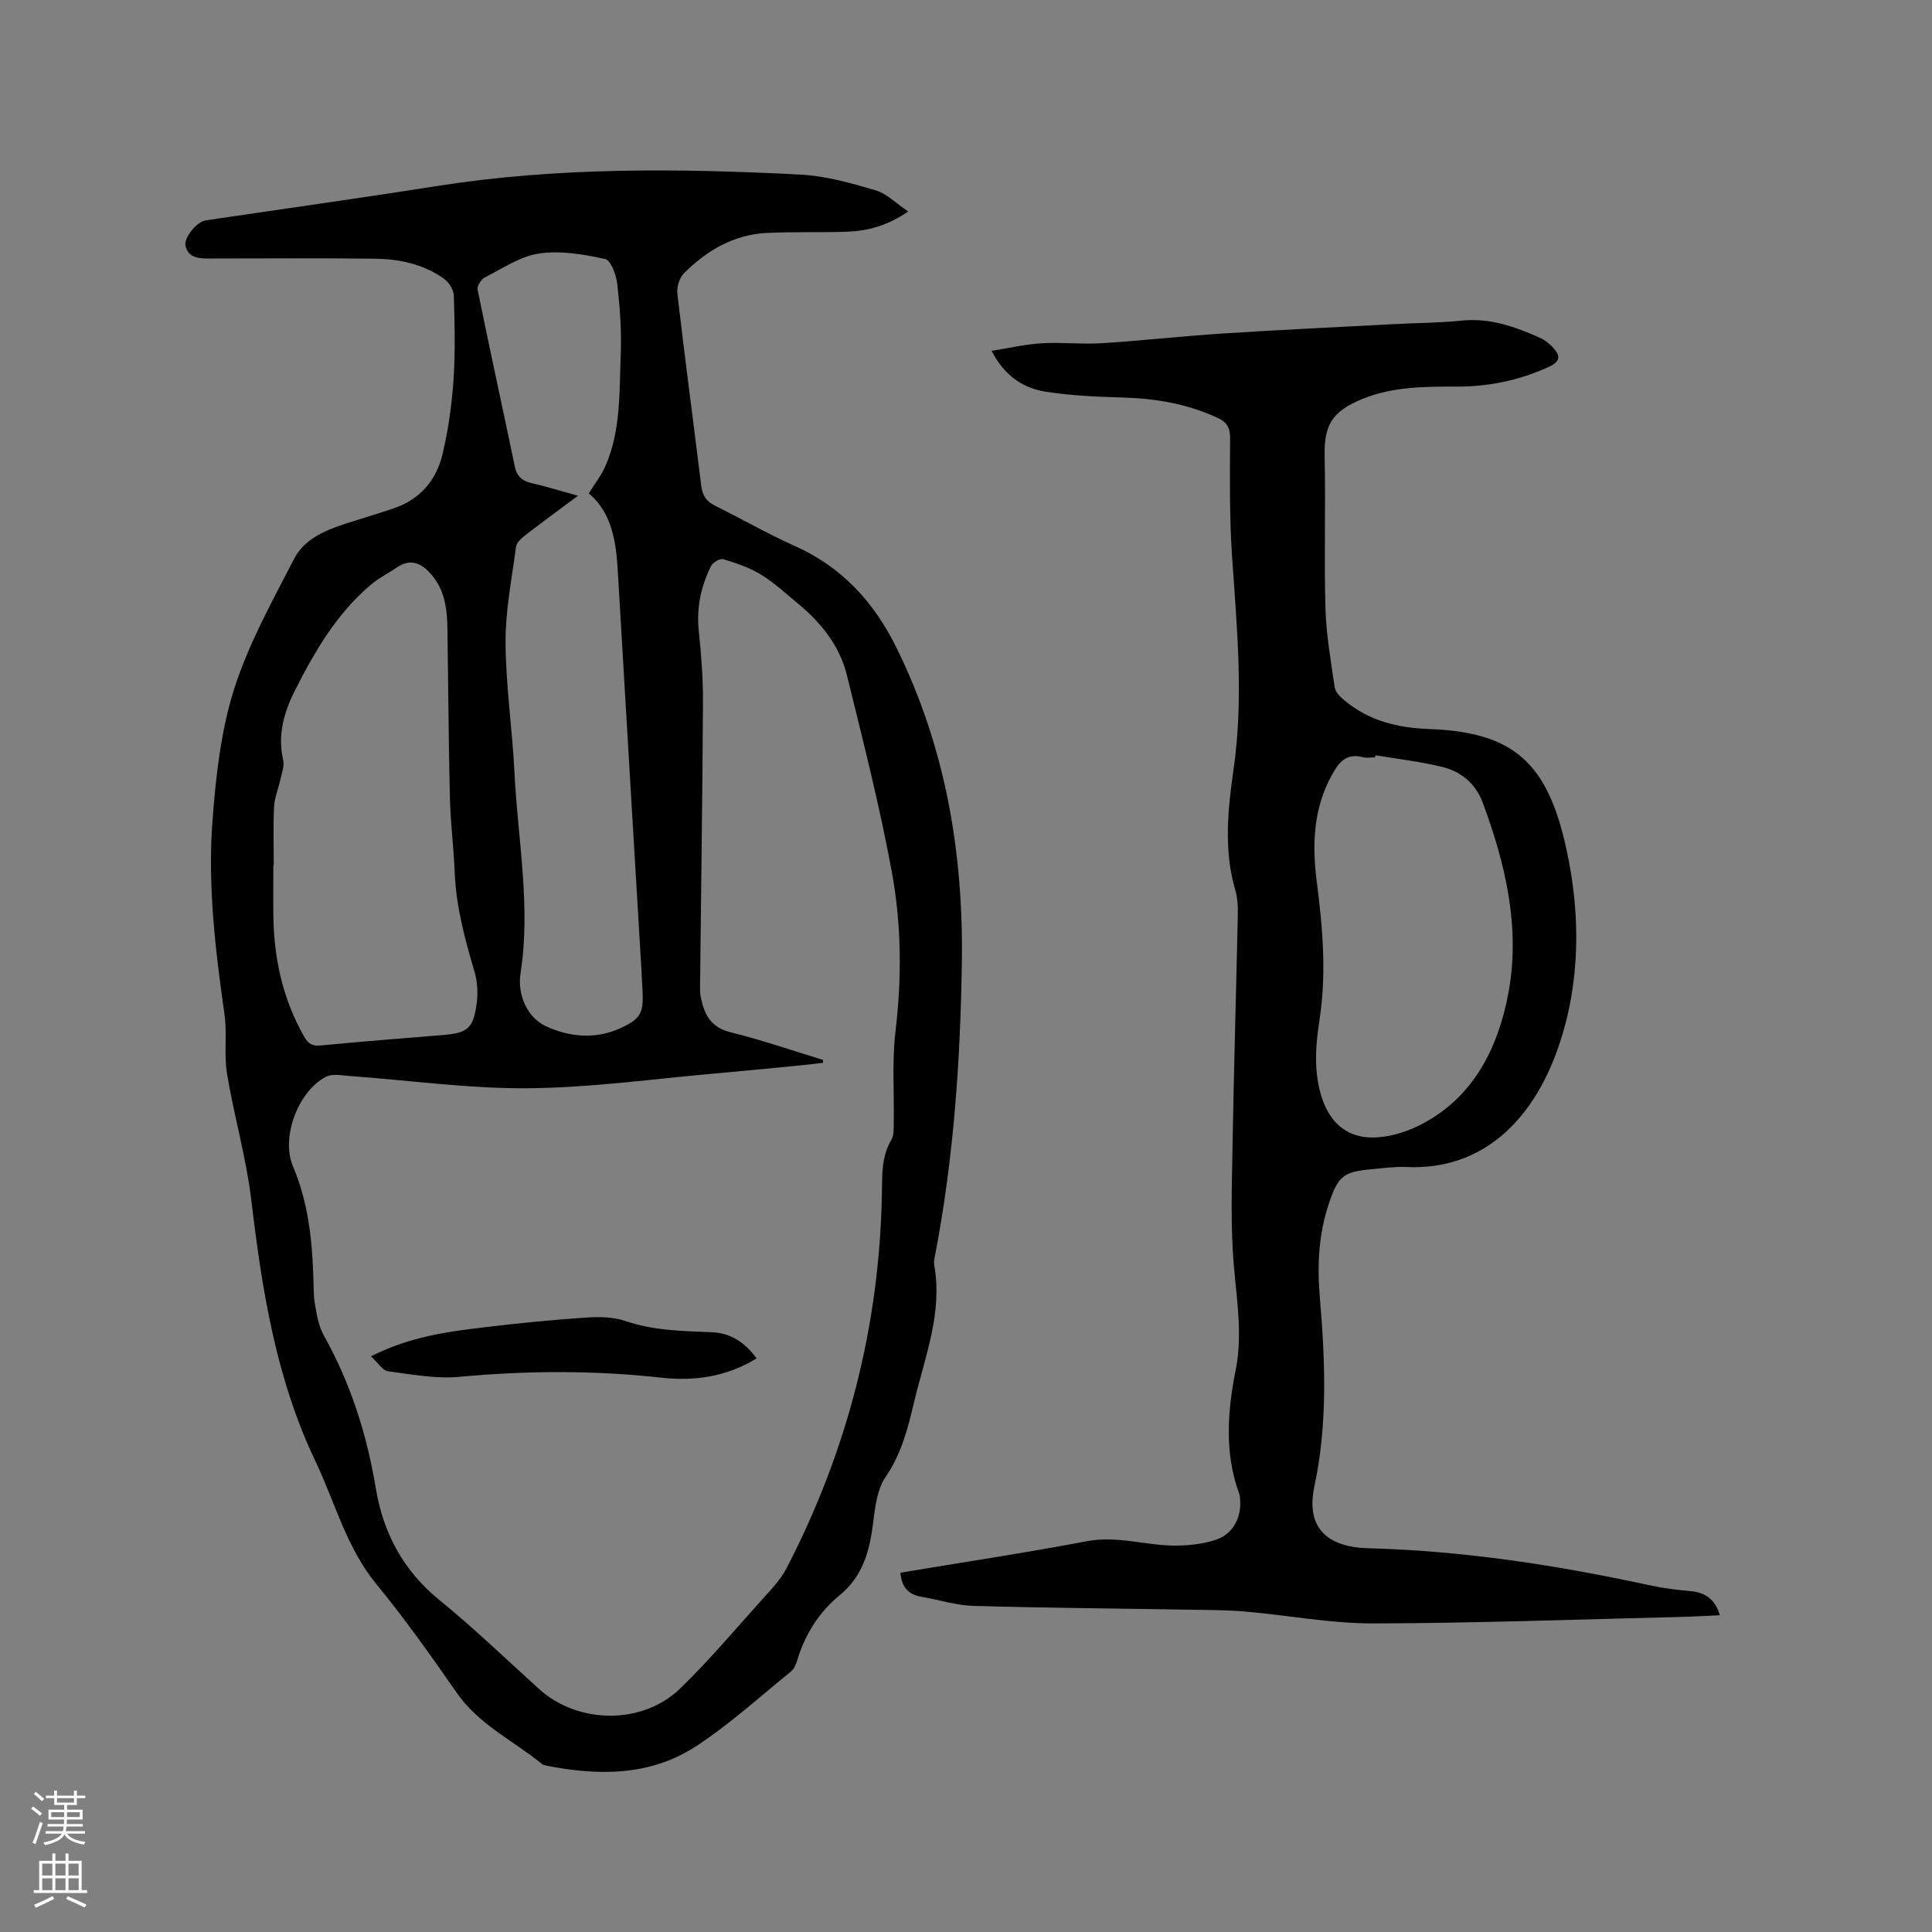 <svg enable-background="new 0 0 400 400" viewBox="0 0 400 400" xmlns="http://www.w3.org/2000/svg"><rect x="0" y="0" width="400" height="400" fill="#808080" stroke="none"/><g fill="#010000"><path d="m188.03 43.79c-4.29 2.93-8.33 4.02-12.59 4.18-5.61.21-11.25-.03-16.85.27-6.76.36-12.3 3.67-16.98 8.33-.95.95-1.53 2.87-1.37 4.24 1.54 13.26 3.31 26.49 4.94 39.74.24 1.98 1.02 3.24 2.84 4.14 5.51 2.71 10.83 5.81 16.43 8.3 9.89 4.4 16.55 11.7 21.26 21.32 10.08 20.55 13.77 42.32 13.43 65.01-.3 20.39-1.7 40.65-5.57 60.7-.12.62-.26 1.29-.15 1.89 1.78 9.9-1.94 19-4.15 28.31-1.29 5.43-2.61 10.76-5.92 15.57-1.73 2.52-2.16 6.14-2.56 9.35-.72 5.83-2.07 11.13-6.91 15.1-4.26 3.49-7.14 8.03-8.77 13.33-.27.89-.65 1.94-1.33 2.48-6.49 5.26-12.71 10.94-19.67 15.49-9.49 6.2-20.22 6.15-31.02 4.01-.31-.06-.65-.15-.88-.34-5.95-4.85-13.11-8.16-17.68-14.78-5.31-7.66-10.73-15.29-16.63-22.49-6.22-7.59-8.54-16.92-12.62-25.47-8.15-17.11-11.04-35.42-13.25-53.99-1.05-8.8-3.58-17.42-5.03-26.19-.66-4.01.05-8.23-.52-12.27-1.9-13.36-3.51-26.77-2.48-40.22.7-9.14 1.73-18.5 4.48-27.16 2.98-9.37 7.9-18.18 12.44-26.99 1.99-3.86 6.1-5.74 10.21-7.09 3.52-1.15 7.08-2.17 10.57-3.38 5.35-1.86 8.66-5.85 9.92-11.15 1.19-5.01 1.92-10.19 2.27-15.33.39-5.81.25-11.66.07-17.48-.04-1.2-.99-2.75-2-3.48-4.27-3.08-9.28-4.12-14.41-4.18-11.12-.14-22.23-.04-33.35-.04-.42 0-.85 0-1.27 0-2.02 0-3.99-.3-4.52-2.61-.39-1.7 2.37-5.02 4.13-5.28 15.92-2.36 31.87-4.58 47.77-7.09 25.06-3.96 50.26-3.69 75.46-2.39 5.2.27 10.41 1.75 15.45 3.24 2.36.67 4.3 2.71 6.81 4.4zm-17.64 175.65c0 .2.01.4.01.6-1.45.17-2.9.36-4.35.5-5.8.56-11.6 1.15-17.4 1.66-13.08 1.13-26.16 2.99-39.25 3.11-12.34.11-24.69-1.65-37.04-2.54-1.64-.12-3.59-.52-4.9.17-5.71 3-9.36 12.51-6.8 18.55 3.09 7.3 3.94 14.87 4.21 22.61.07 2.01.01 4.06.35 6.03.37 2.15.76 4.44 1.8 6.31 5.55 9.91 8.93 20.49 10.78 31.67 1.53 9.27 5.68 17.07 13.19 23.18 7.15 5.81 13.8 12.23 20.64 18.42 8.04 7.27 21.38 7.46 29.22-.15 5.85-5.67 11.13-11.93 16.58-18 1.97-2.2 4.14-4.39 5.47-6.97 12.6-24.39 19.26-50.33 19.69-77.82.06-3.72-.06-7.37 1.95-10.76.54-.91.48-2.24.5-3.39.11-6.36-.38-12.78.36-19.06 1.31-11.06 1.25-22.1-.74-32.94-2.52-13.72-5.98-27.28-9.32-40.84-1.49-6.03-5.28-10.8-10.04-14.74-2.53-2.1-4.97-4.37-7.75-6.08-2.36-1.45-5.11-2.37-7.79-3.18-.67-.2-2.17.66-2.55 1.41-2.11 4.24-3.04 8.71-2.53 13.53.51 4.84.89 9.73.86 14.59-.1 19.58-.39 39.16-.6 58.74-.01.74-.02 1.5.12 2.22.68 3.6 1.98 6.4 6.16 7.44 6.49 1.6 12.8 3.79 19.17 5.73zm-48.48-117.3c1.24-2.01 2.61-3.74 3.46-5.7 3.21-7.39 2.84-15.34 3.15-23.14.19-4.84-.18-9.72-.73-14.54-.21-1.86-1.33-4.88-2.51-5.14-4.45-.96-9.22-1.79-13.65-1.14-3.92.58-7.59 3.1-11.26 4.97-.76.38-1.64 1.78-1.49 2.51 2.49 12.23 5.16 24.43 7.71 36.64.43 2.05 1.54 2.99 3.53 3.44 3.01.68 5.96 1.61 9.54 2.6-4.06 3.03-7.56 5.58-10.98 8.23-.77.6-1.73 1.49-1.84 2.34-.88 6.61-2.21 13.25-2.17 19.87.06 8.98 1.41 17.95 1.85 26.94.68 13.82 3.42 27.55 1.25 41.5-.69 4.42 1.37 9.09 5.16 10.9 4.67 2.22 10.22 2.87 15.43.49 4.23-1.93 4.9-3.06 4.67-7.74-.07-1.48-.14-2.96-.23-4.44-1.63-27.49-3.29-54.97-4.89-82.46-.36-6.14-1.2-12.06-6-16.13zm-65.23 77c-.03 0-.06 0-.09 0 0 3.5-.04 7 .01 10.49.11 8.83 1.95 17.2 6.35 24.96.86 1.52 1.68 2.04 3.46 1.86 8.43-.82 16.88-1.46 25.32-2.16 4.97-.41 6.21-1.32 6.92-6.22.33-2.23.24-4.71-.4-6.86-1.98-6.71-3.81-13.41-4.1-20.47-.21-5.18-.87-10.35-1-15.54-.28-11.64-.34-23.28-.51-34.93-.06-4.07-.5-8.05-3.33-11.32-2.02-2.33-4.25-3.43-7.15-1.46-1.75 1.18-3.67 2.15-5.28 3.49-7.13 5.99-11.71 13.84-15.83 22.01-2.29 4.55-3.61 9.21-2.42 14.38.28 1.22-.29 2.66-.57 3.97-.41 1.91-1.22 3.78-1.32 5.7-.2 4.04-.06 8.08-.06 12.1z"/><path d="m186.42 325.61c12.94-2.16 25.82-4.1 38.61-6.52 6.18-1.17 11.99.84 17.98.91 2.9.03 5.94-.3 8.68-1.19 3.66-1.19 5.45-4.77 5.04-8.61-.03-.32-.06-.64-.17-.94-3.09-8.47-2.42-17.08-.72-25.65 1.45-7.32.21-14.48-.4-21.76-.68-8.09-.4-16.28-.26-24.43.26-15.48.73-30.95 1.06-46.42.05-2.21.15-4.54-.46-6.61-2.48-8.4-1.56-16.87-.37-25.21 2.11-14.75.67-29.37-.33-44.07-.55-8.13-.44-16.31-.4-24.47.01-2.17-.76-3.28-2.58-4.12-6.26-2.92-12.87-4.03-19.74-4.22-5.28-.15-10.59-.39-15.79-1.19-4.77-.73-8.63-3.33-11.27-8.47 3.67-.58 7.02-1.37 10.41-1.57 4.12-.25 8.28.25 12.39-.01 8.34-.53 16.66-1.47 25.01-2.01 11.95-.77 23.9-1.33 35.86-1.96 4.55-.24 9.12-.24 13.65-.71 5.86-.61 11.08 1.27 16.23 3.57.94.42 1.83 1.11 2.55 1.86 1.88 1.98 1.62 3.08-.9 4.22-5.97 2.71-12.23 4.02-18.8 4.01-6.67-.01-13.35-.02-19.71 2.59-6.24 2.57-7.88 5.42-7.74 11.88.23 10.48-.13 20.97.17 31.45.16 5.46 1.12 10.91 1.91 16.33.14.97 1.13 1.97 1.97 2.67 5.09 4.3 11.11 5.75 17.67 5.98 17.72.64 24.53 7.29 28.37 25 2.96 13.61 2.86 27.66-1.71 40.88-5.2 15.05-15.65 25.53-31.44 24.8-2.31-.11-4.65.22-6.97.43-6.19.55-7.18 1.41-9.14 7.3-2.09 6.26-2.38 12.69-1.83 19.16 1.11 13.13 1.66 26.17-1.12 39.24-1.82 8.54 2.61 12.58 11.2 12.8 19.77.52 39.2 3.54 58.48 7.72 2.67.58 5.42.9 8.15 1.15 3.08.28 5.13 1.65 6.11 5-2.88.13-5.58.29-8.28.35-21.19.51-42.38 1.3-63.56 1.34-8.75.02-17.49-1.68-26.24-2.44-3.89-.34-7.82-.34-11.73-.4-14.92-.26-29.85-.36-44.77-.79-3.55-.1-7.07-1.27-10.61-1.86-2.68-.45-4.2-1.85-4.46-5.01zm98.35-169.25c-.03.15-.05.3-.08.44-.85 0-1.74.18-2.53-.03-3.56-.93-5.06 1.2-6.53 3.91-3.77 6.97-3.97 14.32-3 21.93 1.22 9.46 2.03 18.93.57 28.47-.51 3.34-.89 6.78-.66 10.12.48 6.88 3.36 14.88 12.61 14.28 3.23-.21 6.62-1.35 9.5-2.89 10.69-5.73 15.57-15.95 17.64-26.96 2.53-13.46-.56-26.72-5.32-39.48-1.43-3.85-4.39-6.36-8.22-7.33-4.57-1.14-9.31-1.66-13.98-2.46z"/><path d="m76.8 280.81c8.14-4.09 15.81-5.09 23.46-6.01 7.04-.85 14.1-1.54 21.18-2.02 2.67-.18 5.57-.12 8.06.73 5.84 1.98 11.83 2.08 17.85 2.31 3.99.15 6.91 2.18 9.3 5.41-6.23 3.85-12.95 4.75-19.73 4-13.95-1.54-27.84-1.47-41.81-.17-4.86.45-9.89-.51-14.8-1.16-1.1-.16-2.01-1.72-3.51-3.09z"/></g><path d="m6.44 374.46.42-.45c.65.47 1.27.95 1.85 1.44l-.45.49c-.65-.56-1.25-1.06-1.82-1.48m.93 7.33-.63-.26c.55-1.36 1.05-2.8 1.52-4.33.19.1.38.19.59.27-.46 1.29-.95 2.73-1.48 4.32m-.38-10.38.44-.42c.43.34 1.01.82 1.74 1.44l-.49.49c-.53-.51-1.09-1.01-1.69-1.51m2.5.35h1.72v-1.04h.59v1.04h3.52v-1.04h.59v1.04h1.75v.53h-1.75v1.42h-2.03v.97h3.22v2.03h-3.24c0 .35-.01.66-.03.93h3.32v.53h-3.37c-.03.27-.08.58-.15.94h3.96v.53h-3.71c.67.92 1.93 1.48 3.79 1.68-.13.24-.23.44-.29.59-2.13-.38-3.48-1.08-4.04-2.12-.43.97-1.77 1.72-4.03 2.23-.09-.19-.2-.37-.33-.55 2.1-.42 3.37-1.03 3.81-1.83h-3.36v-.53h3.58c.08-.29.13-.61.16-.94h-3.33v-.53h3.39c.02-.27.04-.58.04-.93h-3.23v-2.03h3.25v-.97h-2.07v-1.42h-1.73zm1.12 3.44v1h2.65c.01-.3.02-.44.01-.4v-.25-.35zm1.19-2h3.52v-.91h-3.52zm4.71 2h-2.63v.59c0 .15-.01.28-.01.4h2.64z" fill="#fbfafc"/><path d="m13.56 383.74h.63v1.52h2.72v6.07h1.13v.6h-11.06v-.6h1.13v-6.07h2.73v-1.52h.63v1.52h2.1v-1.52zm-2.69 8.83.38.56c-1.24.63-2.53 1.25-3.85 1.85-.1-.21-.21-.42-.34-.63 1.36-.55 2.63-1.15 3.81-1.78m-2.13-4.27h2.1v-2.45h-2.1zm0 3.04h2.1v-2.46h-2.1zm2.72-3.04h2.1v-2.45h-2.1zm0 3.04h2.1v-2.46h-2.1zm6.07 3.6c-1.41-.71-2.7-1.3-3.86-1.78l.35-.56c1.45.62 2.75 1.19 3.88 1.72zm-1.25-9.09h-2.1v2.45h2.1zm-2.09 5.49h2.1v-2.46h-2.1z" fill="#fbfafc"/></svg>